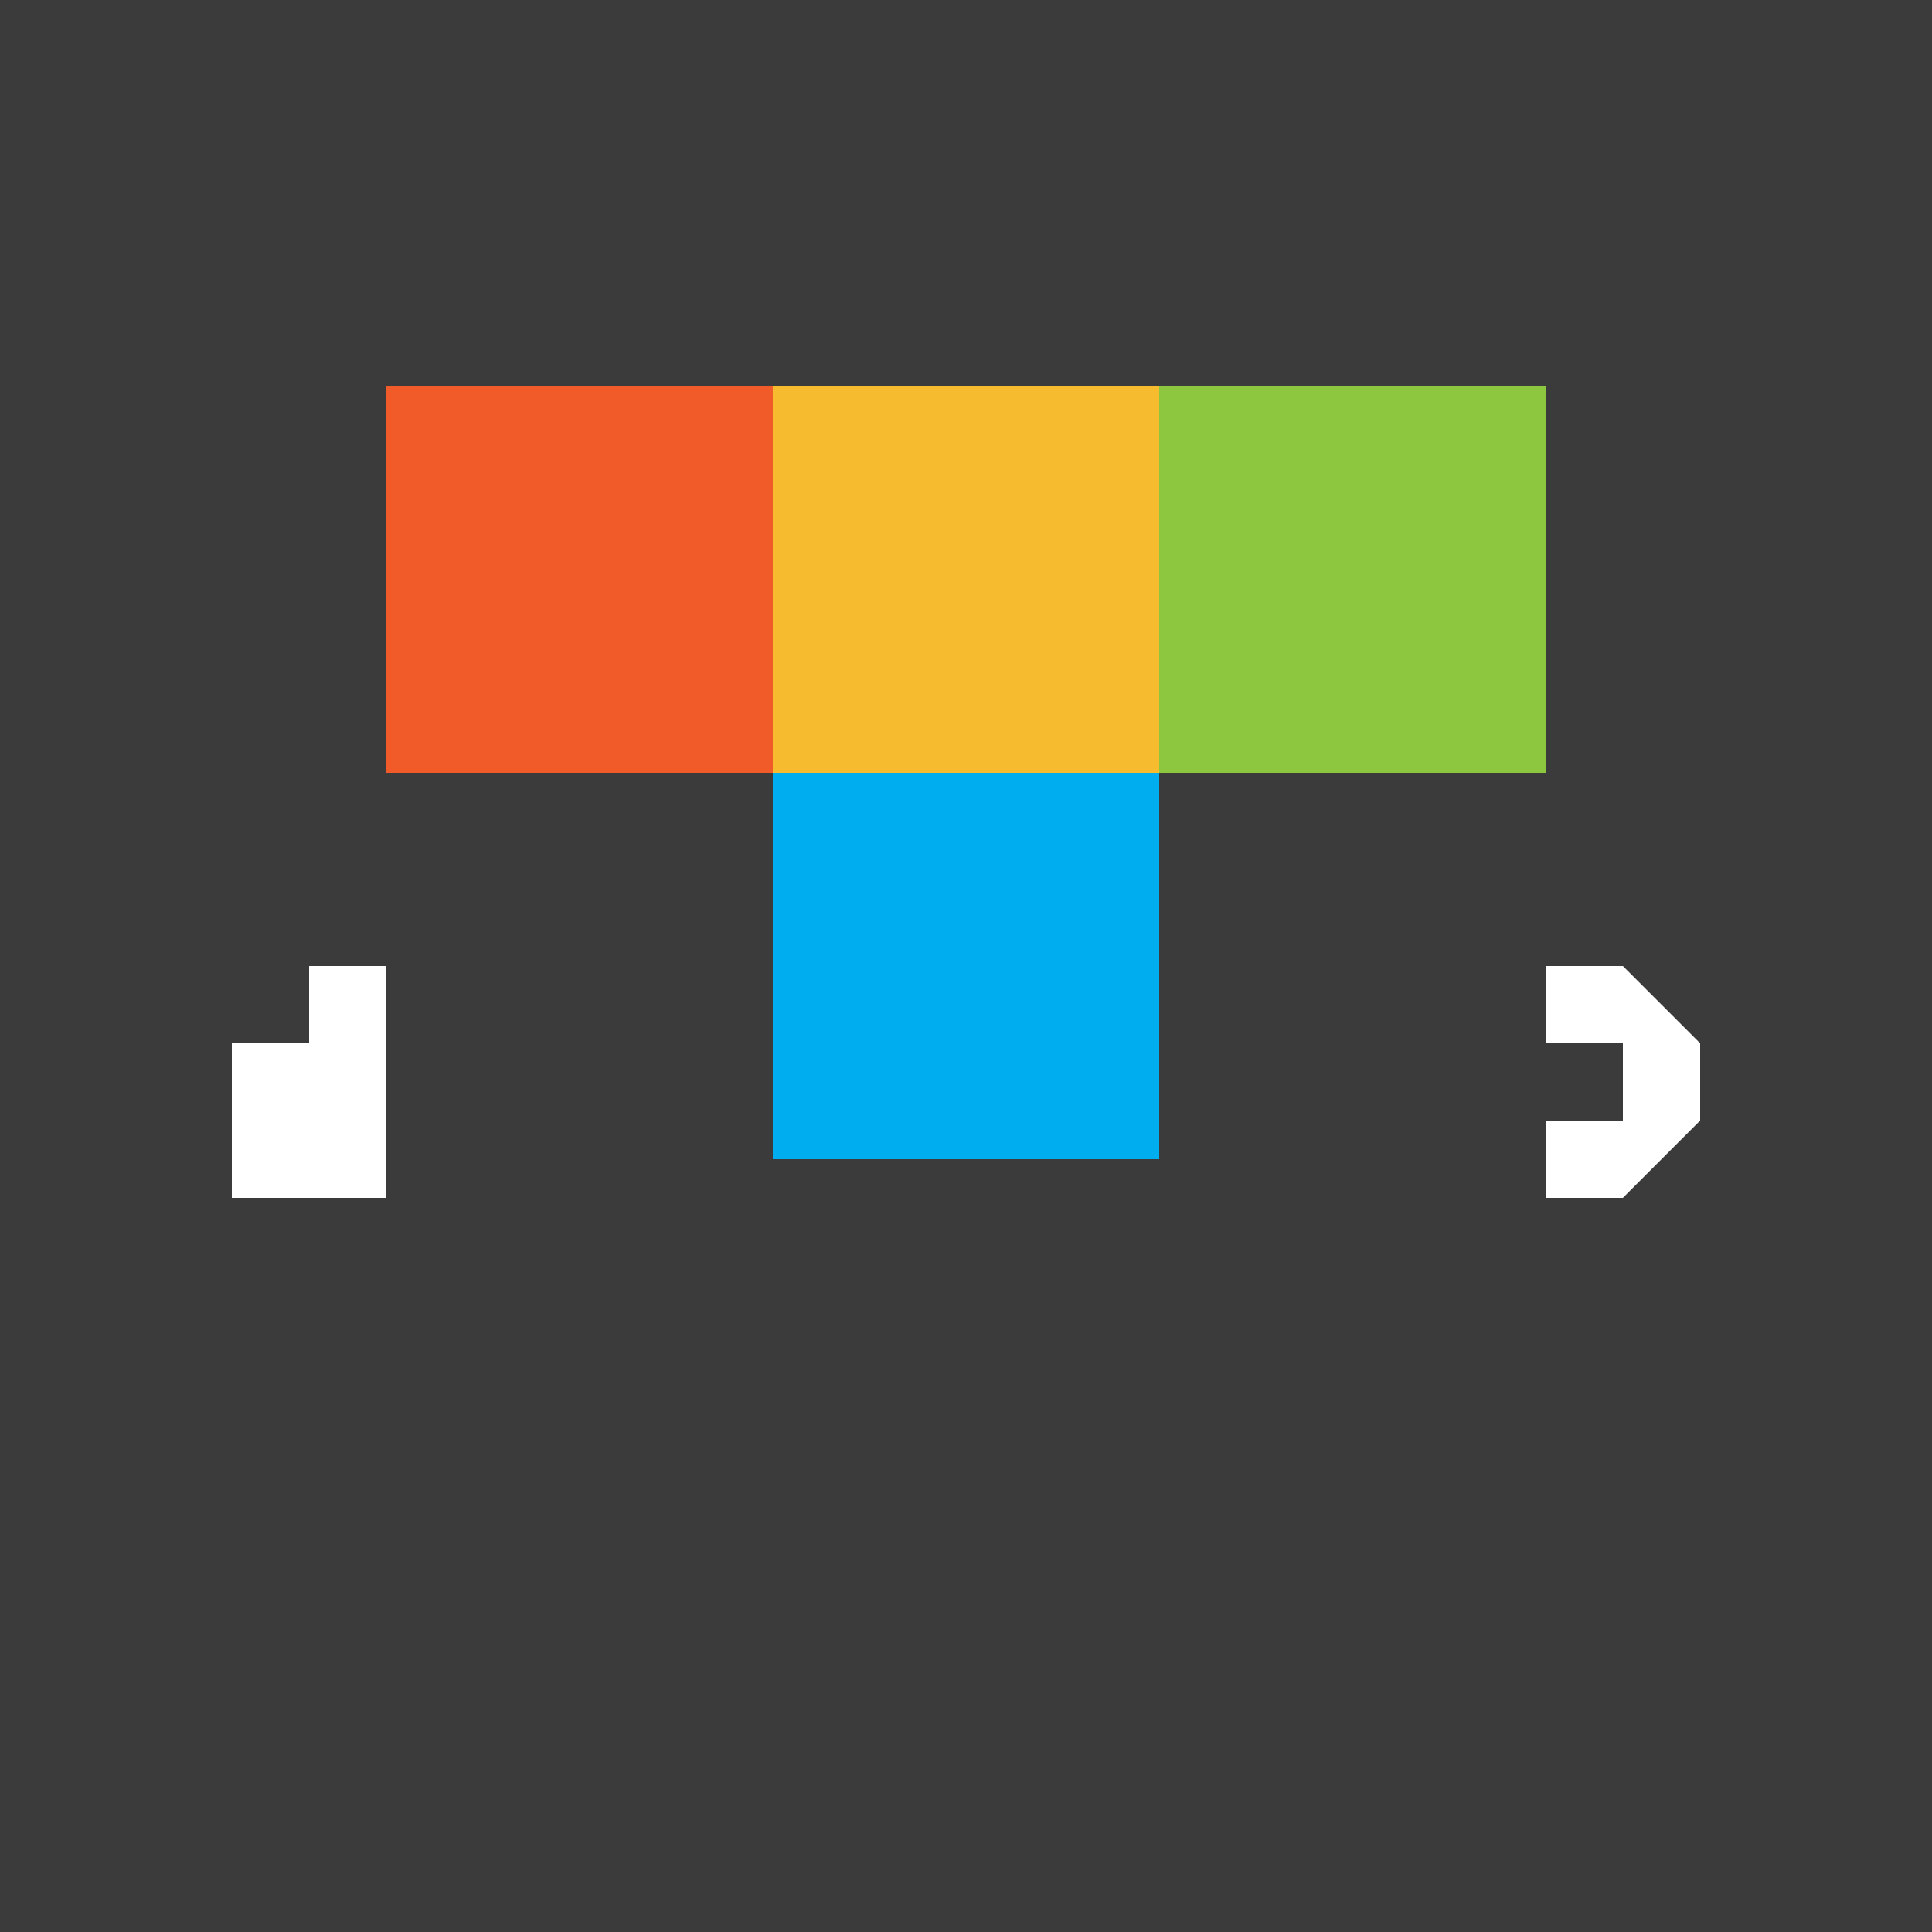 <!--

Generated by DrawGPT.
Free, open source, AI generated images in SVG, PNG, and HTML Canvas format.
https://drawgpt.ai

Created: 2023-09-26T04:53:05.840Z
Link: https://drawgpt.ai/prompt/25116/

-->
<svg xmlns="http://www.w3.org/2000/svg" xmlns:xlink="http://www.w3.org/1999/xlink" width="500" height="500"><defs/><g><rect fill="#3B3B3B" stroke="none" x="0" y="0" width="512" height="512"/><path fill="#F15A29" stroke="none" paint-order="stroke fill markers" d=" M 100 100 L 200 100 L 200 200 L 100 200 Z"/><path fill="#F7BB2F" stroke="none" paint-order="stroke fill markers" d=" M 200 100 L 300 100 L 300 200 L 200 200 Z"/><path fill="#8DC63F" stroke="none" paint-order="stroke fill markers" d=" M 300 100 L 400 100 L 400 200 L 300 200 Z"/><path fill="#00ADEF" stroke="none" paint-order="stroke fill markers" d=" M 200 200 L 300 200 L 300 300 L 200 300 Z"/><path fill="#FFFFFF" stroke="none" paint-order="stroke fill markers" d=" M 60 270 L 60 310 L 100 310 L 100 250 L 80 250 L 80 270 Z"/><path fill="#FFFFFF" stroke="none" paint-order="stroke fill markers" d=" M 420 250 L 400 250 L 400 270 L 420 270 L 420 290 L 400 290 L 400 310 L 420 310 L 440 290 L 440 270 Z"/></g></svg>